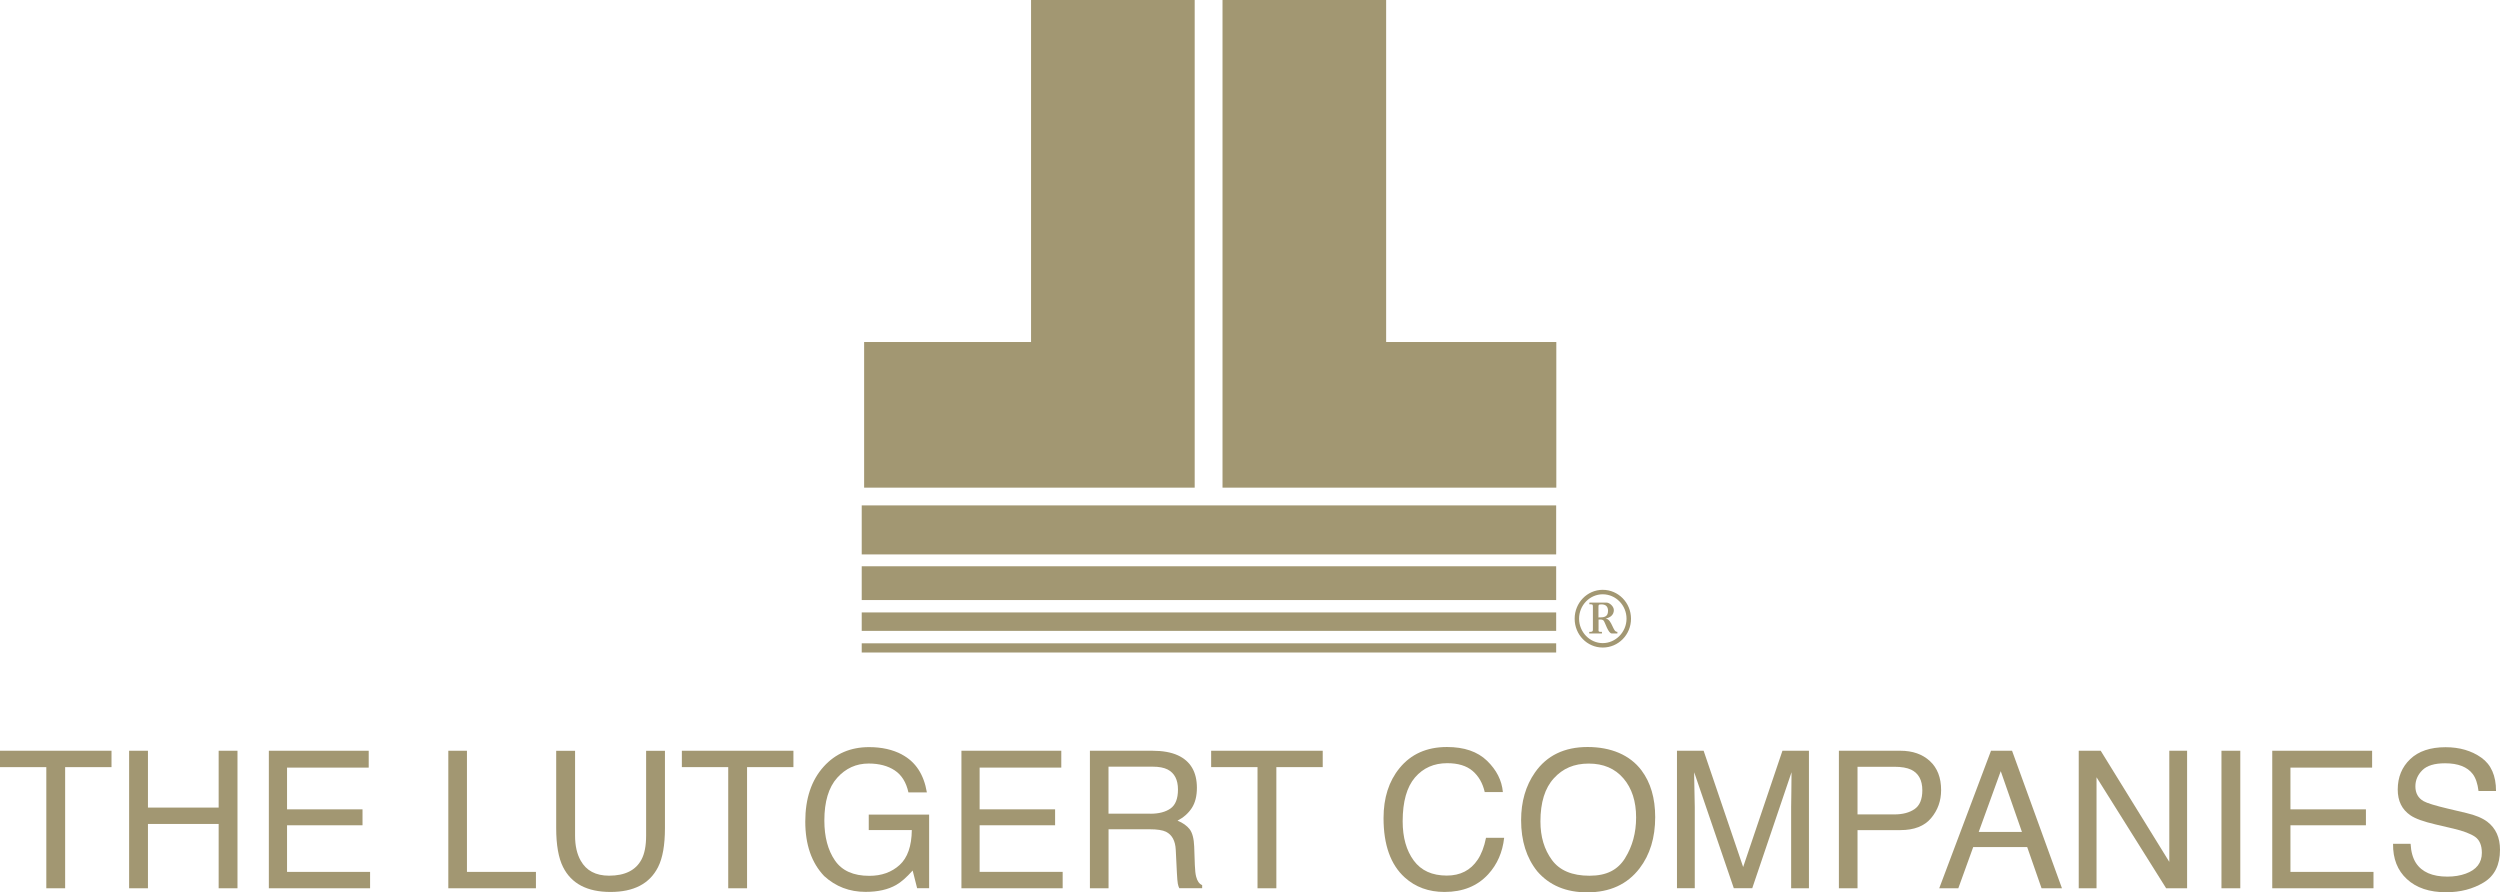 <?xml version="1.0" encoding="UTF-8"?>
<svg id="Layer_1" data-name="Layer 1" xmlns="http://www.w3.org/2000/svg" width="508.46" height="181.49" viewBox="0 0 508.46 181.49">
  <defs>
    <style>
      .cls-1 {
        fill-rule: evenodd;
      }

      .cls-1, .cls-2 {
        fill: #a29772;
      }
    </style>
  </defs>
  <g>
    <polygon class="cls-1" points="209.7 0 209.7 69.56 175.75 69.56 175.75 99.18 242.98 99.18 242.98 0 209.7 0"/>
    <polygon class="cls-1" points="281.92 0 281.92 69.56 316.53 69.56 316.53 99.18 248.64 99.18 248.64 0 281.92 0"/>
    <rect class="cls-2" x="175.26" y="102.79" width="141.24" height="9.97"/>
    <rect class="cls-2" x="175.26" y="115.17" width="141.24" height="6.87"/>
    <rect class="cls-2" x="175.26" y="124.56" width="141.24" height="3.75"/>
    <rect class="cls-2" x="175.26" y="130.84" width="141.24" height="1.87"/>
  </g>
  <path class="cls-2" d="M320.26,125.84c0-3.25,2.56-5.88,5.71-5.88s5.75,2.61,5.75,5.88-2.58,5.86-5.75,5.86-5.71-2.61-5.71-5.86ZM325.97,120.87c-2.64,0-4.81,2.23-4.81,4.96s2.18,4.97,4.81,4.97,4.84-2.25,4.84-4.97-2.18-4.96-4.84-4.96ZM325.1,128.07c0,.48.16.44.71.44v.33h-2.58v-.33c.44,0,.74.03.74-.44v-4.69c0-.51-.13-.48-.72-.48v-.34h3.5c.59,0,1.48.75,1.48,1.53,0,.97-.76,1.54-1.61,1.69v.03c.67.12,1,.87,1.28,1.44.36.74.53,1.26,1.05,1.26v.33h-1.13c-.74,0-1.36-2.26-1.67-2.61-.26-.29-.67-.23-1.03-.23v2.07h-.02ZM325.1,125.58c1.03,0,1.95-.03,1.95-1.35,0-.89-.49-1.31-1.33-1.31-.62,0-.62.1-.62.64v2.02h0Z"/>
  <g>
    <path class="cls-2" d="M22.68,152.69v3.33h-9.43v24.64h-3.83v-24.64H0v-3.33h22.68Z"/>
    <path class="cls-2" d="M26.26,152.69h3.83v11.56h14.38v-11.56h3.83v27.97h-3.83v-13.08h-14.38v13.08h-3.83v-27.97Z"/>
    <path class="cls-2" d="M54.69,152.69h20.3v3.43h-16.61v8.49h15.35v3.24h-15.35v9.48h16.89v3.33h-20.59v-27.97h.01Z"/>
    <path class="cls-2" d="M91.18,152.69h3.79v24.64h14.03v3.33h-17.82v-27.97Z"/>
    <path class="cls-2" d="M116.96,152.69v17.29c0,2.03.38,3.72,1.15,5.07,1.14,2.03,3.06,3.05,5.76,3.05,3.24,0,5.44-1.1,6.6-3.29.63-1.19.94-2.8.94-4.82v-17.29h3.83v15.71c0,3.44-.46,6.09-1.4,7.94-1.71,3.38-4.93,5.06-9.67,5.06s-7.96-1.69-9.65-5.06c-.93-1.85-1.4-4.5-1.4-7.94v-15.71h3.84Z"/>
    <path class="cls-2" d="M161.37,152.69v3.33h-9.43v24.64h-3.83v-24.64h-9.43v-3.33h22.69Z"/>
    <path class="cls-2" d="M183.48,153.49c2.74,1.46,4.42,4.02,5.03,7.67h-3.75c-.45-2.04-1.37-3.53-2.78-4.47-1.4-.93-3.18-1.4-5.31-1.4-2.54,0-4.67.97-6.41,2.91-1.73,1.94-2.6,4.84-2.6,8.68,0,3.33.72,6.03,2.15,8.12s3.76,3.13,7,3.13c2.48,0,4.53-.73,6.15-2.2s2.45-3.84,2.49-7.11h-8.76v-3.14h12.28v14.97h-2.44l-.91-3.6c-1.26,1.41-2.38,2.39-3.35,2.93-1.64.94-3.72,1.41-6.24,1.41-3.26,0-6.06-1.07-8.41-3.22-2.56-2.69-3.84-6.39-3.84-11.08s1.25-8.41,3.75-11.18c2.38-2.64,5.46-3.96,9.23-3.96,2.59,0,4.83.51,6.72,1.52v.02Z"/>
    <path class="cls-2" d="M195.55,152.69h20.3v3.43h-16.61v8.49h15.35v3.24h-15.35v9.48h16.89v3.33h-20.59v-27.97h0Z"/>
    <path class="cls-2" d="M221.66,152.69h12.72c2.09,0,3.82.31,5.18.93,2.58,1.19,3.87,3.4,3.87,6.61,0,1.68-.35,3.05-1.04,4.11s-1.66,1.92-2.9,2.57c1.09.44,1.91,1.03,2.47,1.75.55.72.86,1.9.92,3.52l.13,3.75c.04,1.07.13,1.86.27,2.38.23.89.63,1.46,1.22,1.71v.63h-4.65c-.13-.24-.23-.55-.3-.93s-.14-1.12-.19-2.21l-.23-4.67c-.09-1.83-.75-3.05-1.98-3.67-.7-.34-1.81-.51-3.31-.51h-8.38v12h-3.79v-27.97h-.01ZM233.97,165.5c1.73,0,3.1-.36,4.1-1.07s1.51-1.99,1.51-3.85c0-1.99-.7-3.35-2.11-4.08-.75-.38-1.76-.57-3.02-.57h-9v9.56h8.52Z"/>
    <path class="cls-2" d="M269.02,152.69v3.33h-9.43v24.64h-3.83v-24.64h-9.43v-3.33h22.69Z"/>
    <path class="cls-2" d="M302.44,154.73c1.93,1.87,3.01,3.99,3.22,6.36h-3.69c-.41-1.8-1.23-3.23-2.46-4.29-1.23-1.05-2.95-1.58-5.17-1.58-2.71,0-4.89.97-6.56,2.91-1.66,1.94-2.5,4.91-2.5,8.91,0,3.28.75,5.94,2.25,7.98s3.74,3.06,6.73,3.06c2.74,0,4.83-1.07,6.27-3.22.76-1.13,1.33-2.61,1.7-4.46h3.69c-.33,2.95-1.41,5.41-3.24,7.41-2.2,2.4-5.16,3.6-8.89,3.6-3.21,0-5.91-.98-8.09-2.95-2.87-2.6-4.31-6.62-4.31-12.06,0-4.13,1.08-7.51,3.24-10.16,2.33-2.87,5.55-4.31,9.66-4.31,3.5,0,6.22.93,8.15,2.8h0Z"/>
    <path class="cls-2" d="M333.86,156.69c1.85,2.47,2.78,5.64,2.78,9.5,0,4.18-1.06,7.65-3.18,10.42-2.49,3.25-6.04,4.88-10.65,4.88-4.3,0-7.69-1.42-10.15-4.27-2.2-2.74-3.29-6.21-3.29-10.4,0-3.78.94-7.02,2.82-9.71,2.41-3.45,5.98-5.18,10.7-5.18s8.59,1.59,10.97,4.76h0ZM330.52,174.52c1.49-2.39,2.24-5.15,2.24-8.26,0-3.29-.86-5.94-2.58-7.95s-4.07-3.01-7.06-3.01-5.26.99-7.08,2.98c-1.83,1.99-2.74,4.92-2.74,8.8,0,3.1.78,5.71,2.35,7.84,1.57,2.13,4.11,3.19,7.63,3.19s5.75-1.2,7.25-3.59h-.01Z"/>
    <path class="cls-2" d="M341.06,152.69h5.43l8.04,23.65,7.99-23.65h5.39v27.97h-3.62v-16.51c0-.57.01-1.52.04-2.84s.04-2.74.04-4.25l-7.99,23.59h-3.75l-8.06-23.59v.86c0,.69.02,1.73.06,3.13.04,1.4.06,2.43.06,3.09v16.51h-3.62v-27.97h-.01Z"/>
    <path class="cls-2" d="M374,152.69h12.52c2.47,0,4.47.7,5.99,2.1,1.52,1.4,2.28,3.37,2.28,5.91,0,2.18-.68,4.08-2.04,5.7-1.36,1.62-3.44,2.43-6.23,2.43h-8.73v11.83h-3.79v-27.97h0ZM388.7,156.54c-.83-.39-1.97-.59-3.42-.59h-7.49v9.69h7.49c1.69,0,3.06-.36,4.11-1.08s1.58-2,1.58-3.83c0-2.06-.76-3.45-2.27-4.19h0Z"/>
    <path class="cls-2" d="M404.94,152.69h4.28l10.15,27.97h-4.15l-2.92-8.38h-10.98l-3.03,8.38h-3.88l10.53-27.97h0ZM411.23,169.2l-4.31-12.36-4.48,12.36h8.79Z"/>
    <path class="cls-2" d="M422.79,152.69h4.46l13.95,22.6v-22.6h3.62v27.97h-4.26l-14.16-22.58v22.58h-3.62v-27.97h.01Z"/>
    <path class="cls-2" d="M451.81,152.69h3.83v27.97h-3.83v-27.97Z"/>
    <path class="cls-2" d="M462.15,152.69h20.3v3.43h-16.61v8.49h15.35v3.24h-15.35v9.48h16.89v3.33h-20.59v-27.97h.01Z"/>
    <path class="cls-2" d="M490.28,171.64c.08,1.59.45,2.88,1.08,3.87,1.21,1.85,3.34,2.78,6.4,2.78,1.37,0,2.62-.2,3.74-.61,2.18-.79,3.27-2.2,3.27-4.23,0-1.52-.46-2.61-1.38-3.26-.93-.63-2.4-1.19-4.39-1.66l-3.67-.86c-2.4-.56-4.1-1.17-5.09-1.85-1.72-1.17-2.58-2.91-2.58-5.24,0-2.51.85-4.58,2.54-6.19s4.09-2.42,7.19-2.42c2.85,0,5.28.71,7.27,2.12,2,1.42,2.99,3.68,2.99,6.79h-3.56c-.18-1.5-.57-2.65-1.17-3.45-1.11-1.46-2.99-2.19-5.64-2.19-2.14,0-3.68.47-4.62,1.41s-1.41,2.03-1.41,3.28c0,1.37.55,2.37,1.66,3.01.73.41,2.37.91,4.93,1.52l3.8.9c1.83.43,3.25,1.02,4.24,1.77,1.72,1.31,2.58,3.21,2.58,5.69,0,3.1-1.1,5.31-3.3,6.65-2.2,1.33-4.75,2-7.66,2-3.39,0-6.05-.89-7.97-2.67-1.92-1.76-2.86-4.16-2.82-7.18h3.56v.02Z"/>
  </g>
</svg>
